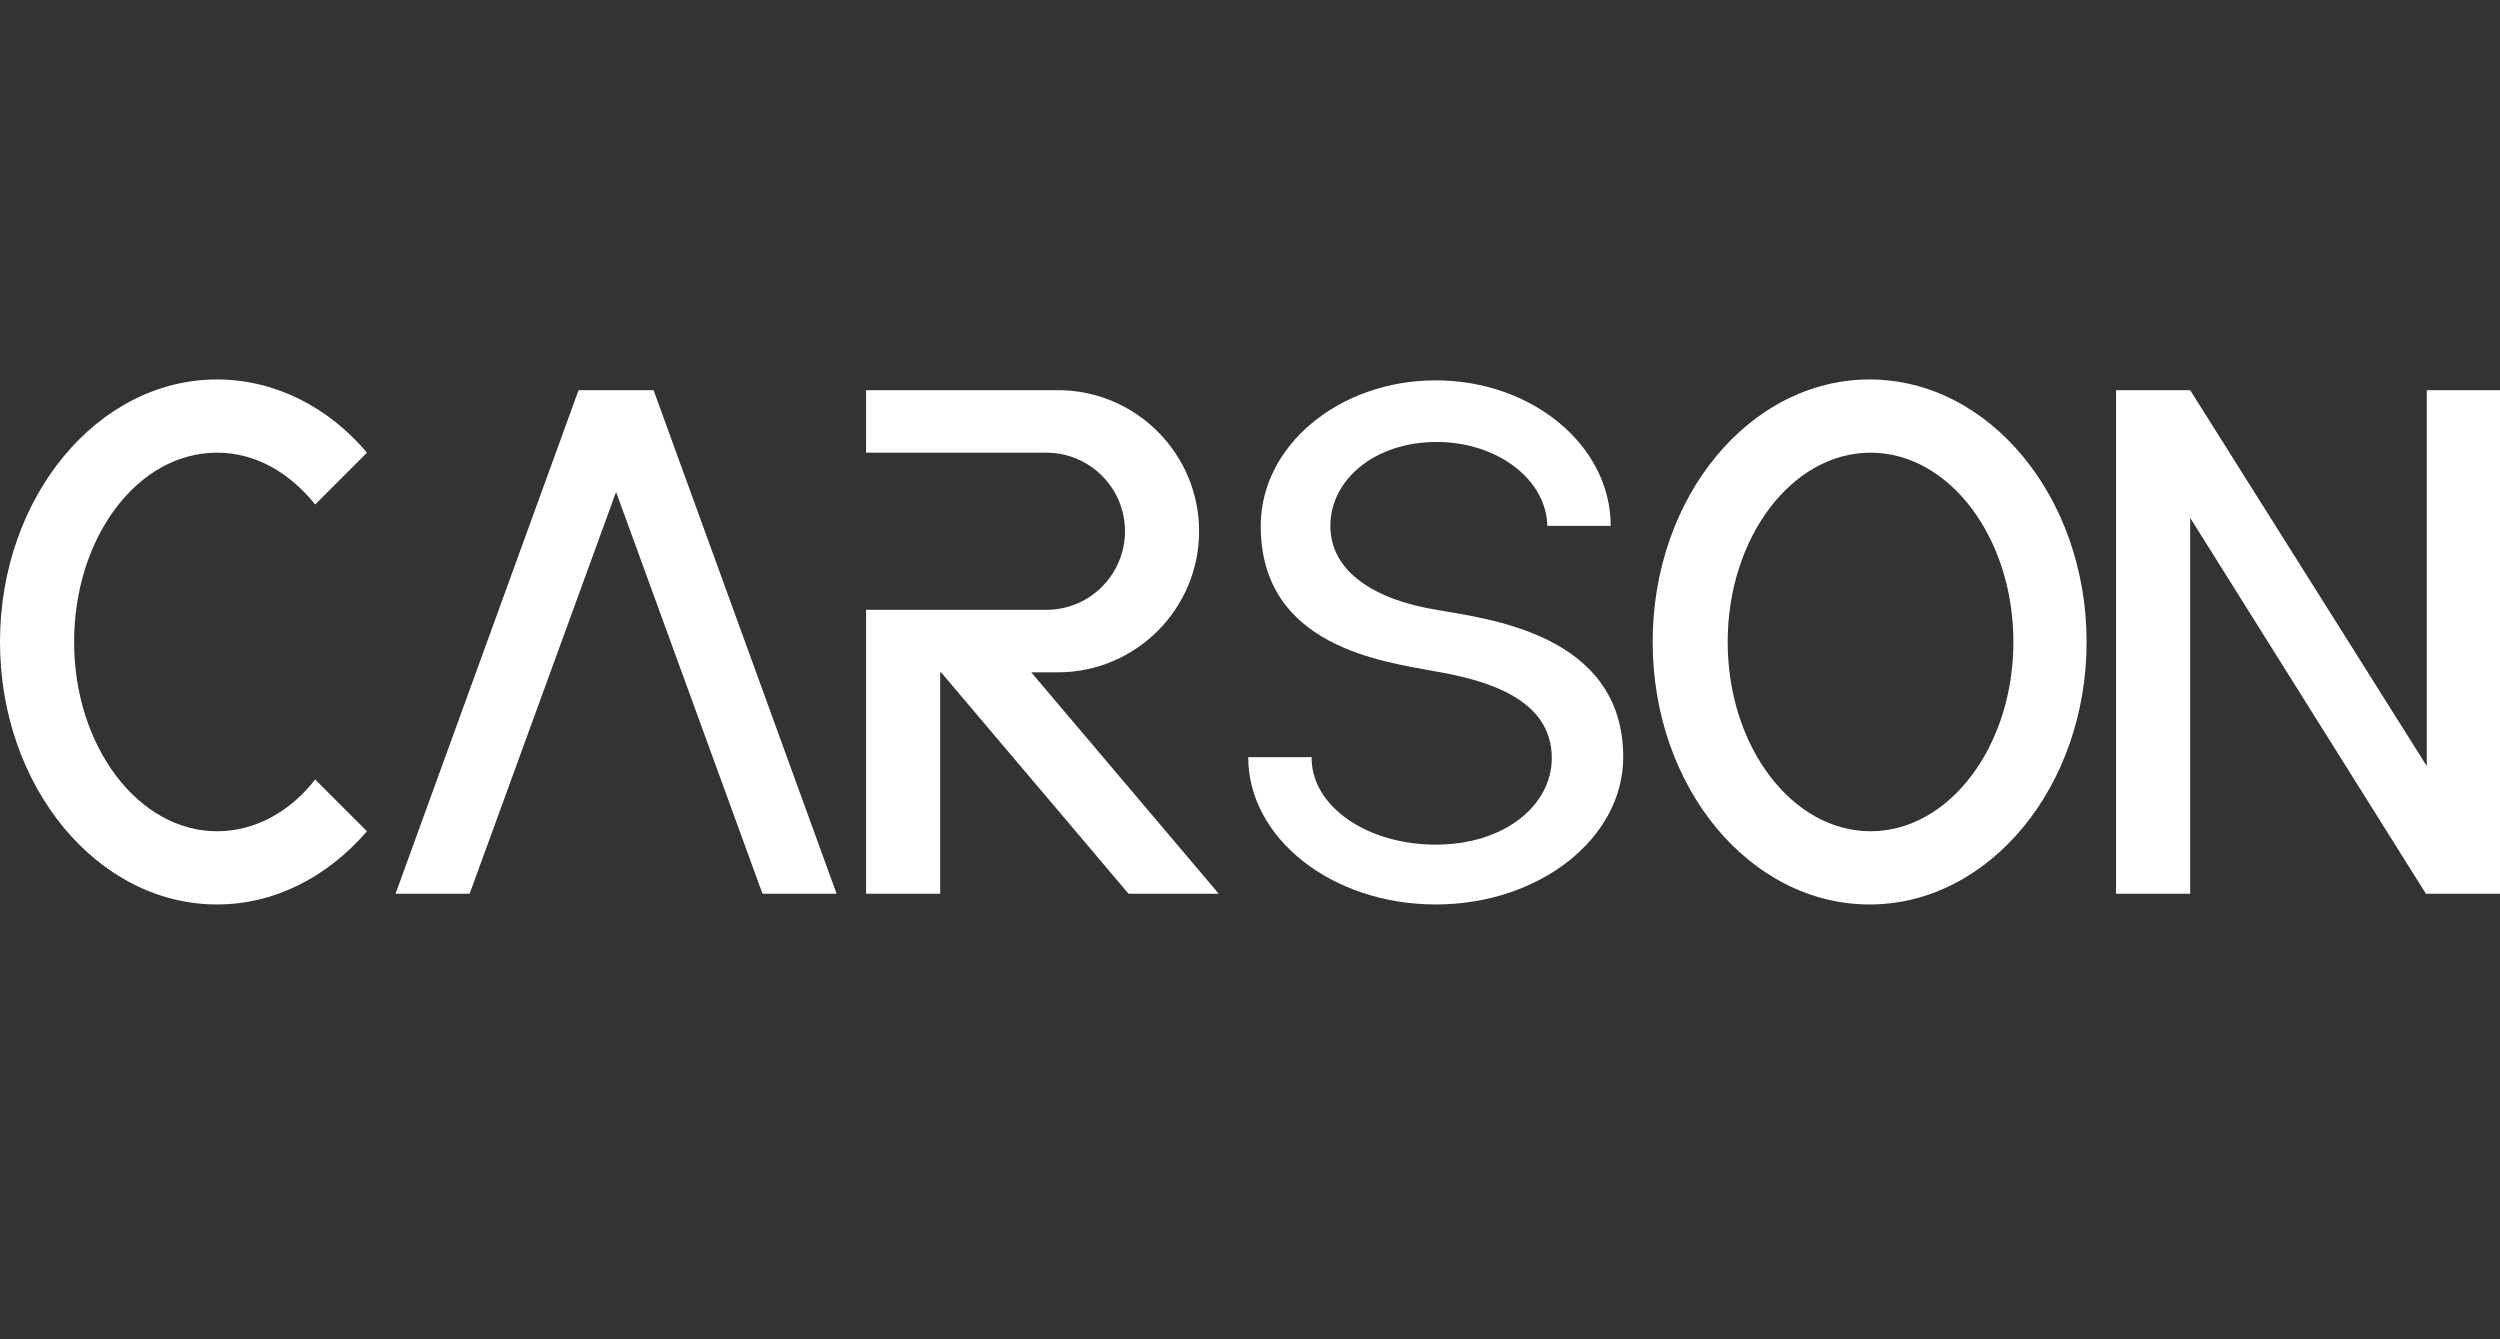 <?xml version="1.0" encoding="utf-8"?>
<!-- Generator: Adobe Illustrator 28.0.0, SVG Export Plug-In . SVG Version: 6.00 Build 0)  -->
<svg version="1.1" id="Layer_1" xmlns="http://www.w3.org/2000/svg" xmlns:xlink="http://www.w3.org/1999/xlink" x="0px" y="0px"
	 viewBox="0 0 280 150" style="enable-background:new 0 0 280 150;" xml:space="preserve">
<rect x="0" y="0" width="280" height="150" fill="#333333" stroke="none"/>
<style type="text/css">
	.st0{fill:#FFFFFF;}
</style>
<g>
	<path class="st0" d="M35.3,87.3l5.8,5.8c-4.4,5.1-10.3,8.2-16.8,8.2C10.9,101.3,0,88.1,0,71.9s10.9-29.4,24.3-29.4
		c6.5,0,12.5,3.1,16.8,8.2l-5.8,5.8c-2.9-3.6-6.7-5.8-11-5.8c-8.9,0-16,9.5-16,21.2s7.2,21.2,16,21.2C28.6,93.1,32.5,90.9,35.3,87.3
		z"/>
	<path class="st0" d="M73.2,43.7l20.5,56.4h-8.3l-16.4-45l-16.4,45h-8.3l20.5-56.4H73.2z"/>
	<path class="st0" d="M115.5,75.3l21,24.8h-10.1l-21-24.8h-0.1v24.8h-8.3V68.3h4.8h3.4h4.3l0,0h7.7c4.9,0,8.8-4,8.8-8.8
		c0-4.9-4-8.8-8.8-8.8H113h-7.7h-8.3V46v-2.3h8.3h1.8h11.4c8.7,0,15.8,7.1,15.8,15.8s-7.1,15.8-15.8,15.8H115.5z"/>
	<path class="st0" d="M181.8,84.8c0,9.1-9.4,16.5-21,16.5c-11.6,0-21-7.4-21-16.5h7.1c0,0,0,0,0,0.1c0,5.4,6.2,9.7,13.9,9.7
		c7.7,0,13-4.4,13-9.7c0-6.6-7.2-8.7-13-9.7c-5.8-1.1-19.6-2.7-19.6-16.3c0-9,8.8-16.3,19.6-16.3c10.8,0,19.6,7.3,19.6,16.3h-7.1
		c-0.1-5.2-5.6-9.4-12.4-9.4c-6.9,0-11.9,4.2-11.9,9.4s5.1,8.3,11.9,9.4C166.4,69.3,181.8,70.9,181.8,84.8z"/>
	<path class="st0" d="M233.7,71.9c0,16.2-10.9,29.4-24.3,29.4c-13.4,0-24.3-13.1-24.3-29.4s10.9-29.4,24.3-29.4
		C222.8,42.5,233.7,55.7,233.7,71.9z M225.5,71.9c0-11.7-7.2-21.2-16-21.2s-16,9.5-16,21.2s7.2,21.2,16,21.2S225.5,83.6,225.5,71.9z
		"/>
	<path class="st0" d="M271.7,43.7h8.3v56.4h-8.3L245.3,58v42.1H237V43.7h8.3l26.5,42.1V43.7z"/>
</g>
</svg>
